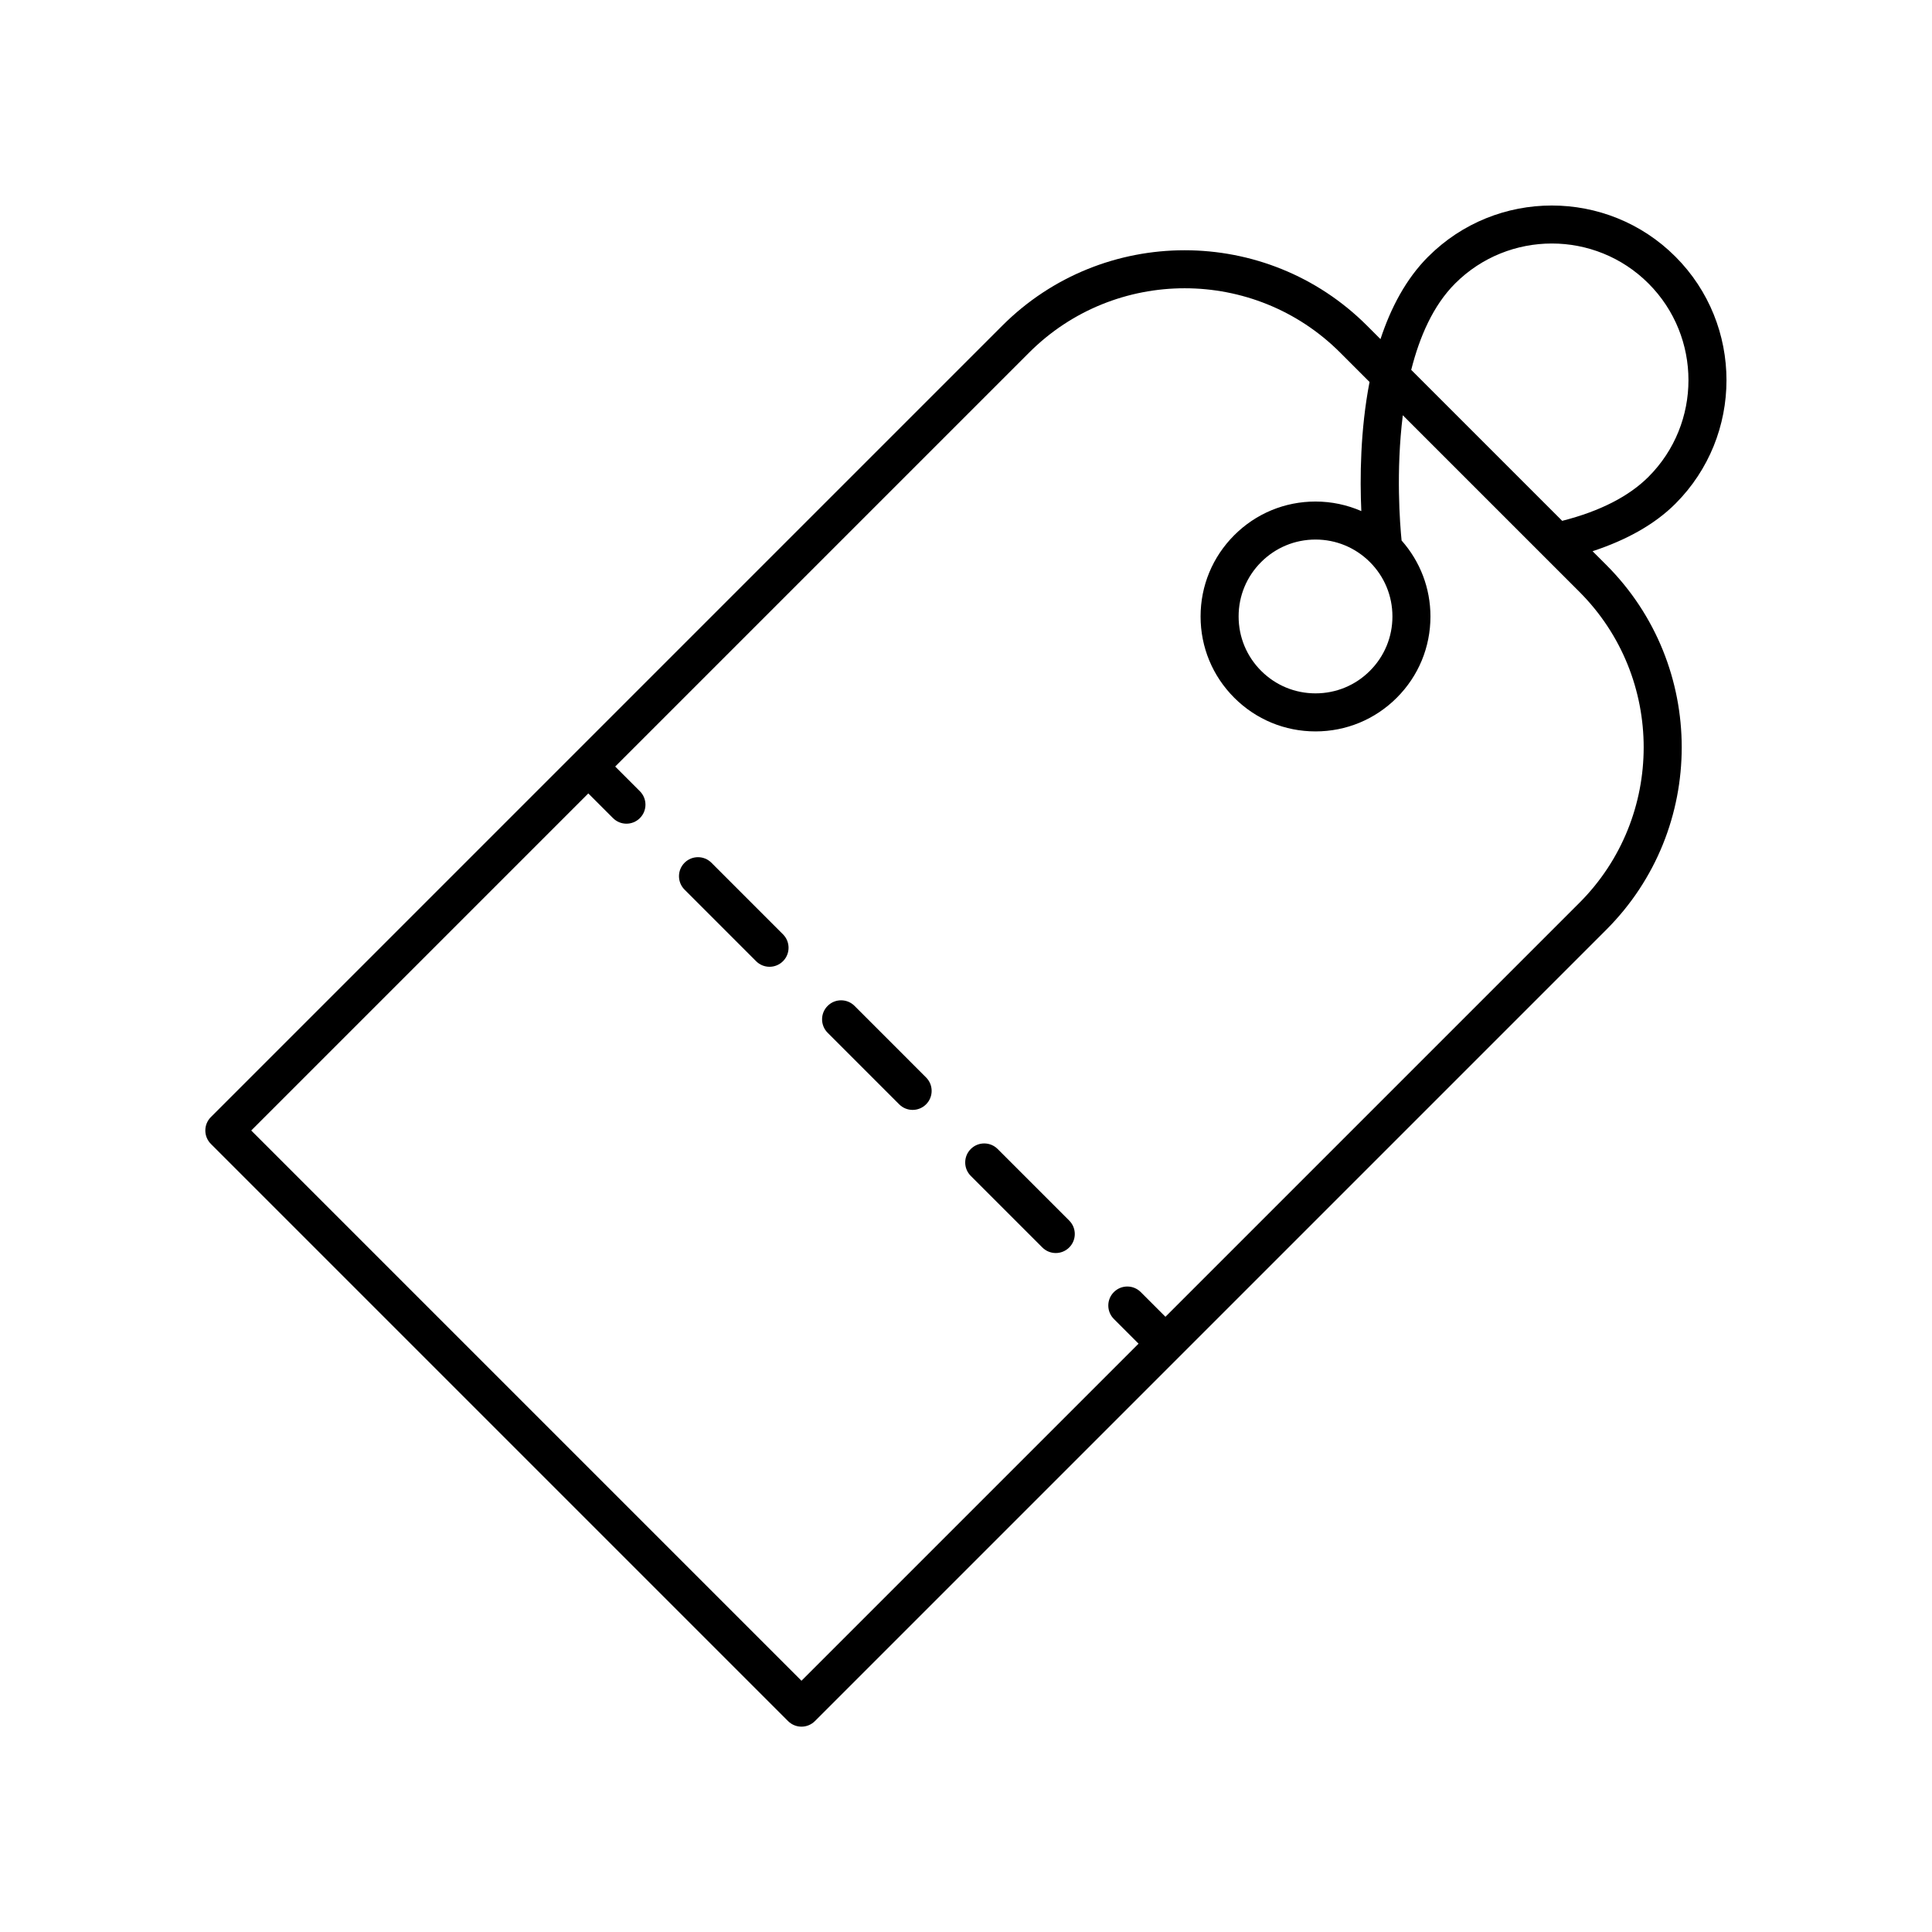 <?xml version="1.0" encoding="UTF-8"?>
<!-- Uploaded to: ICON Repo, www.iconrepo.com, Generator: ICON Repo Mixer Tools -->
<svg fill="#000000" width="800px" height="800px" version="1.1" viewBox="144 144 512 512" xmlns="http://www.w3.org/2000/svg">
 <g>
  <path d="m522.5 212c-5.914 5.914-9.941 13.613-12.656 21.871l-3.562-3.562c-26.652-26.652-70.023-26.652-96.672 0l-209.72 209.72c-1.969 1.969-1.969 5.156 0 7.125l152.95 152.95c0.984 0.984 2.273 1.477 3.562 1.477 1.289 0 2.578-0.492 3.562-1.477l209.72-209.72c26.652-26.652 26.652-70.023 0-96.672l-3.637-3.637c9.086-2.988 16.523-7.156 21.949-12.582 18.055-18.055 18.055-47.43 0-65.488-18.059-18.055-47.438-18.059-65.492 0zm40.055 171.26-109.7 109.7-6.543-6.543c-1.969-1.969-5.156-1.969-7.125 0s-1.969 5.156 0 7.125l6.543 6.543-89.332 89.332-145.82-145.82 89.332-89.332 6.543 6.543c0.984 0.984 2.273 1.477 3.562 1.477 1.289 0 2.578-0.492 3.562-1.477 1.969-1.969 1.969-5.156 0-7.125l-6.543-6.543 109.7-109.7c22.727-22.727 59.699-22.727 82.426 0l7.785 7.785c-2.477 12.793-2.566 25.574-2.18 34.215-3.781-1.645-7.891-2.527-12.141-2.527-8.137 0-15.785 3.168-21.535 8.922-5.754 5.75-8.922 13.398-8.922 21.539 0 8.137 3.168 15.785 8.922 21.535 5.75 5.754 13.398 8.922 21.535 8.922 8.137 0 15.785-3.168 21.539-8.922 5.754-5.75 8.922-13.398 8.922-21.535 0-7.5-2.723-14.566-7.648-20.137-0.441-4.379-1.527-18.305 0.324-33.195l46.797 46.797c22.715 22.73 22.715 59.703-0.008 82.43zm-84.34-90.305c3.852-3.852 8.965-5.969 14.41-5.969 5.445 0 10.562 2.121 14.414 5.969 3.852 3.852 5.969 8.965 5.969 14.414 0 5.445-2.121 10.562-5.969 14.41-3.852 3.852-8.965 5.969-14.414 5.969-5.445 0-10.562-2.121-14.41-5.969-3.852-3.852-5.969-8.965-5.969-14.41-0.004-5.449 2.117-10.566 5.969-14.414zm102.65-22.59c-5.191 5.188-12.848 9.102-22.754 11.633-0.035 0.008-0.062 0.035-0.098 0.047l-40.027-40.027c2.223-8.789 5.809-17.059 11.641-22.891 14.129-14.121 37.113-14.129 51.238 0s14.125 37.113 0 51.238z"/>
  <path d="m332.54 372.64c-1.969-1.969-5.156-1.969-7.125 0-1.969 1.965-1.969 5.156 0 7.125l18.961 18.965c0.984 0.984 2.273 1.477 3.562 1.477s2.578-0.492 3.562-1.477c1.969-1.965 1.969-5.156 0-7.125z"/>
  <path d="m370.46 410.57c-1.969-1.969-5.156-1.969-7.125 0-1.969 1.965-1.969 5.156 0 7.125l18.961 18.965c0.984 0.984 2.273 1.477 3.562 1.477 1.289 0 2.578-0.492 3.562-1.477 1.969-1.965 1.969-5.156 0-7.125z"/>
  <path d="m408.39 448.5c-1.969-1.969-5.156-1.969-7.125 0s-1.969 5.156 0 7.125l18.965 18.965c0.984 0.984 2.273 1.477 3.562 1.477 1.289 0 2.578-0.492 3.562-1.477 1.969-1.969 1.969-5.156 0-7.125z"/>
 </g>
</svg>